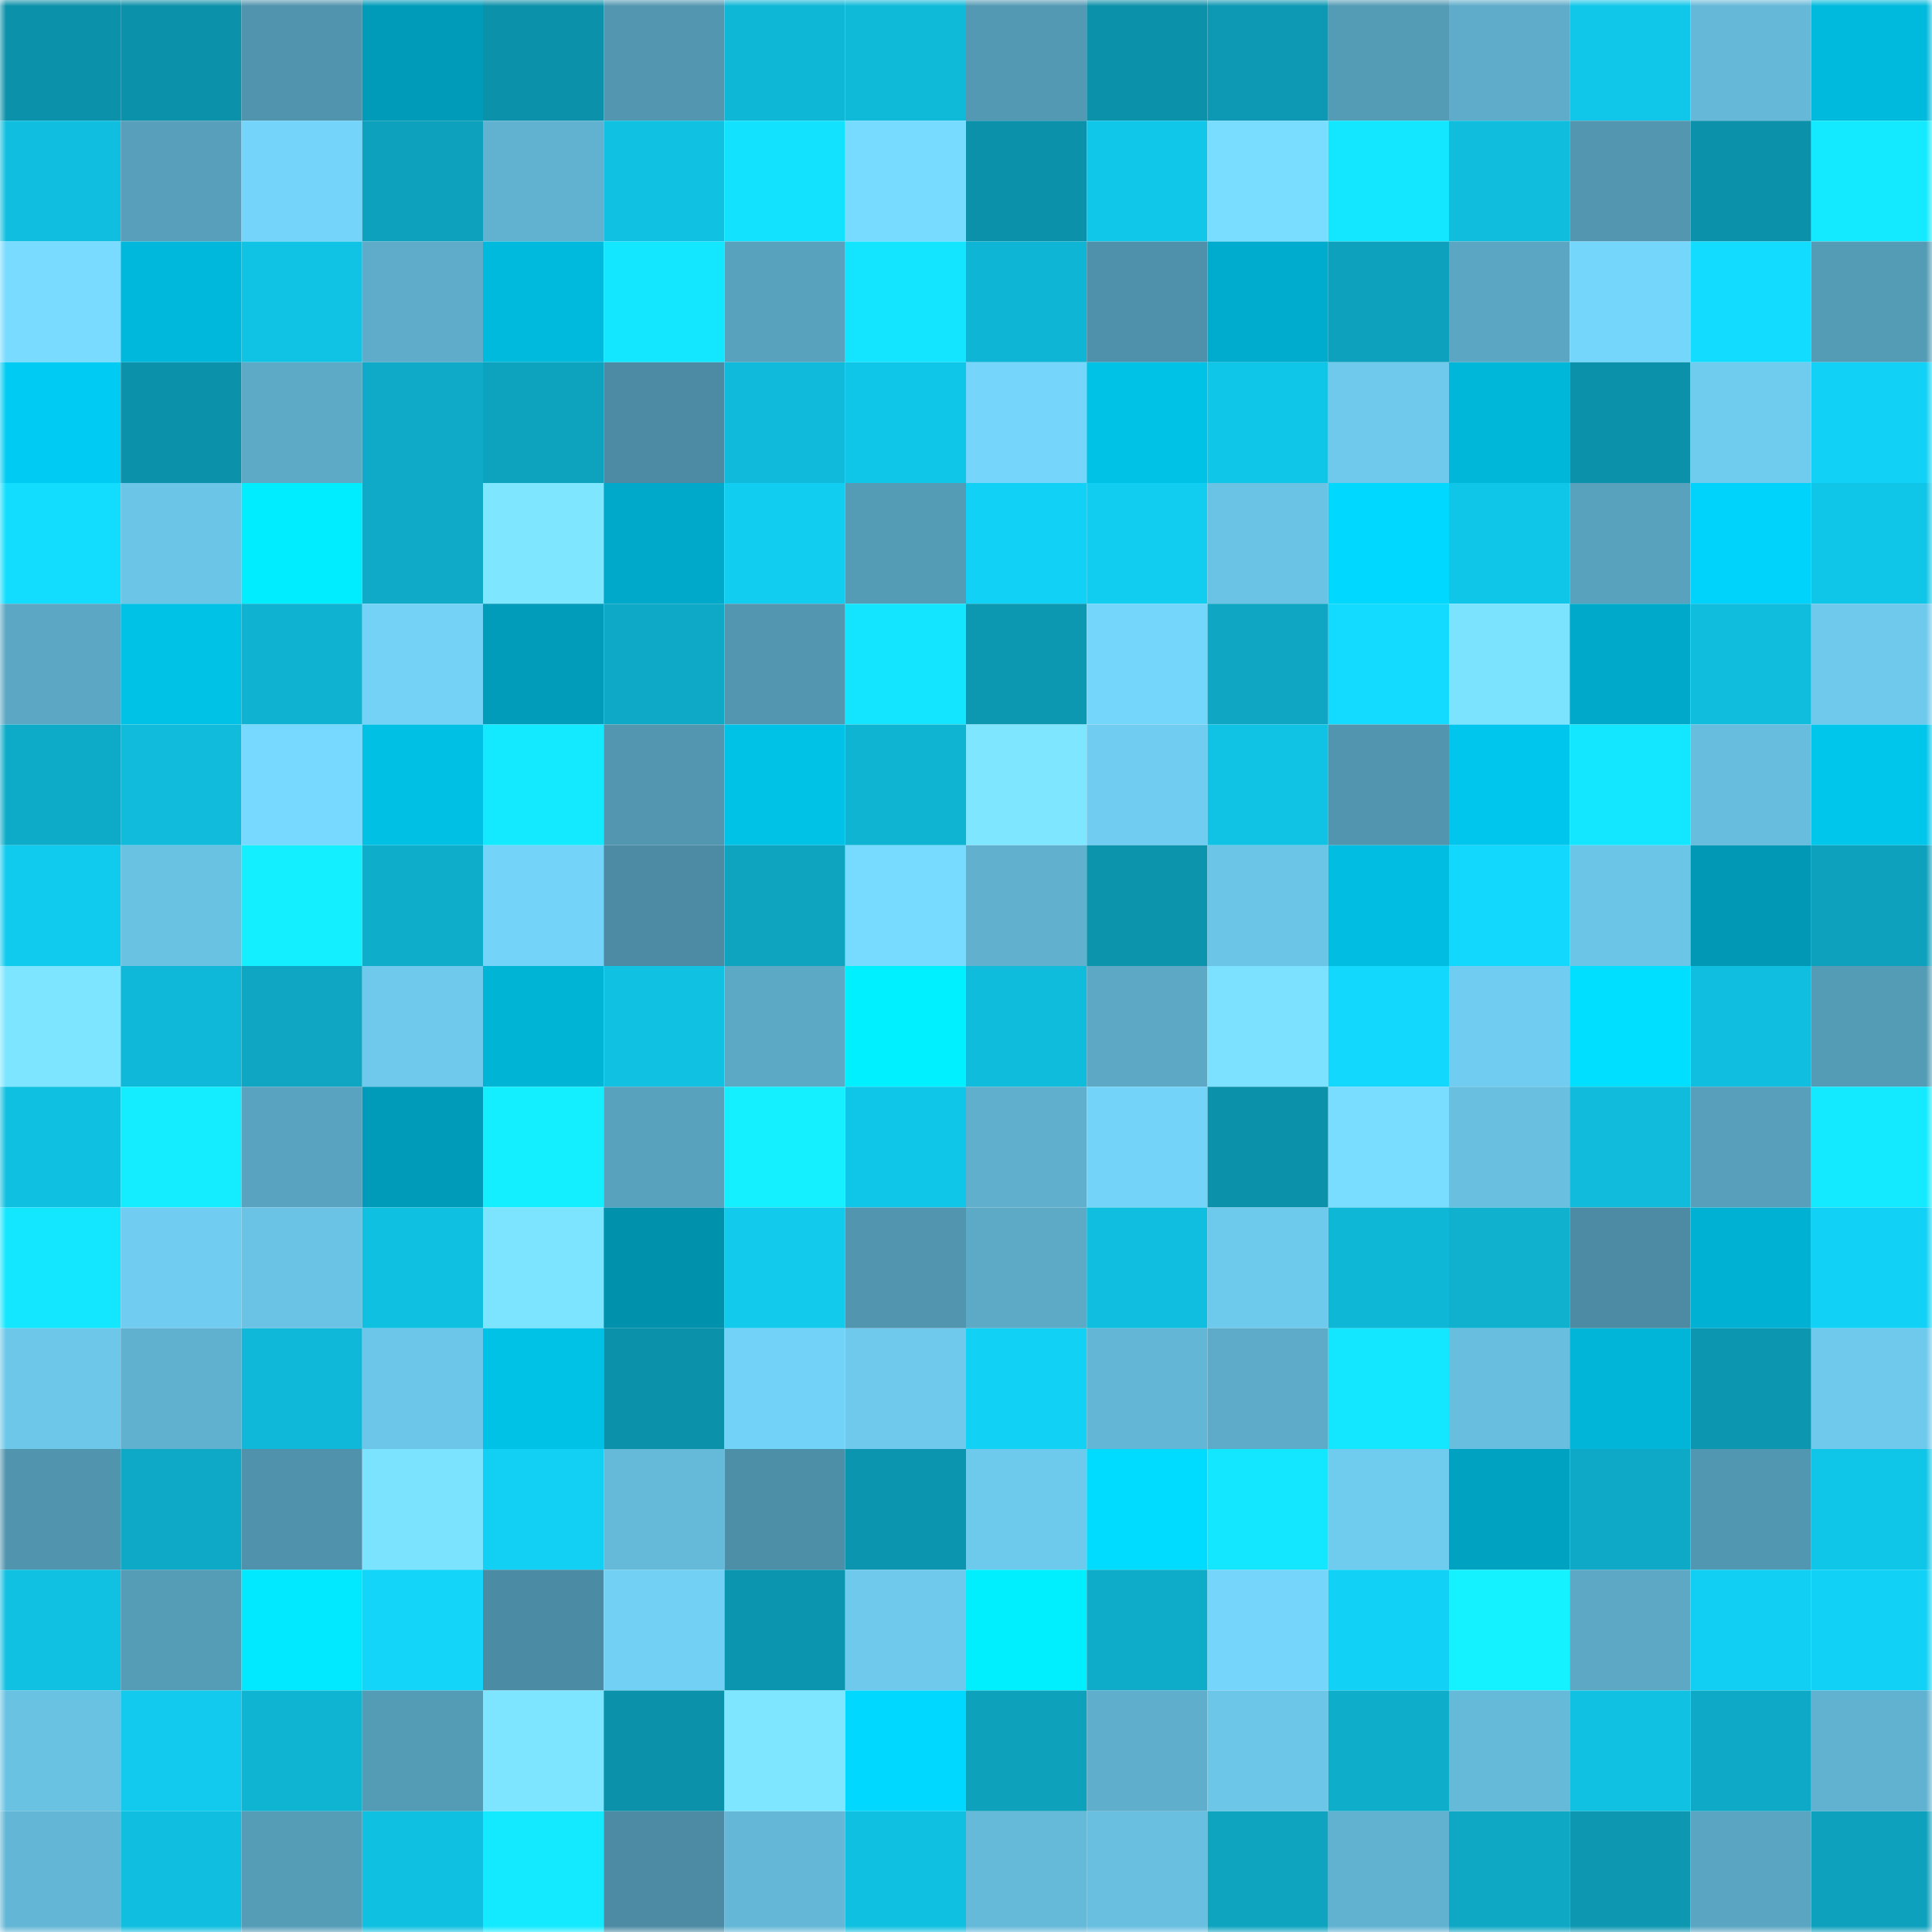 <svg viewBox="0 0 160 160" fill="none" role="img" xmlns="http://www.w3.org/2000/svg" width="240" height="240" name="ens%2Cthlm2024.eth"><mask id="560568350" mask-type="alpha" maskUnits="userSpaceOnUse" x="0" y="0" width="160" height="160"><rect width="160" height="160" fill="#FFFFFF"></rect></mask><g mask="url(#560568350)"><rect x="0" y="0" width="10" height="10" fill="#0c91aa"></rect><rect x="10" y="0" width="10" height="10" fill="#0c91aa"></rect><rect x="20" y="0" width="10" height="10" fill="#5194ae"></rect><rect x="30" y="0" width="10" height="10" fill="#009bb9"></rect><rect x="40" y="0" width="10" height="10" fill="#0c91aa"></rect><rect x="50" y="0" width="10" height="10" fill="#5296b0"></rect><rect x="60" y="0" width="10" height="10" fill="#0fb7d7"></rect><rect x="70" y="0" width="10" height="10" fill="#0fbad9"></rect><rect x="80" y="0" width="10" height="10" fill="#5399b3"></rect><rect x="90" y="0" width="10" height="10" fill="#0c91aa"></rect><rect x="100" y="0" width="10" height="10" fill="#0d99b3"></rect><rect x="110" y="0" width="10" height="10" fill="#549bb5"></rect><rect x="120" y="0" width="10" height="10" fill="#5eacca"></rect><rect x="130" y="0" width="10" height="10" fill="#11c7e9"></rect><rect x="140" y="0" width="10" height="10" fill="#65b8d8"></rect><rect x="150" y="0" width="10" height="10" fill="#00badd"></rect><rect x="0" y="10" width="10" height="10" fill="#10bfe0"></rect><rect x="10" y="10" width="10" height="10" fill="#579fbb"></rect><rect x="20" y="10" width="10" height="10" fill="#74d4f9"></rect><rect x="30" y="10" width="10" height="10" fill="#0da1bd"></rect><rect x="40" y="10" width="10" height="10" fill="#61b2d1"></rect><rect x="50" y="10" width="10" height="10" fill="#10c1e2"></rect><rect x="60" y="10" width="10" height="10" fill="#13e2ff"></rect><rect x="70" y="10" width="10" height="10" fill="#77dbff"></rect><rect x="80" y="10" width="10" height="10" fill="#0c91aa"></rect><rect x="90" y="10" width="10" height="10" fill="#11c7e9"></rect><rect x="100" y="10" width="10" height="10" fill="#79ddff"></rect><rect x="110" y="10" width="10" height="10" fill="#13e7ff"></rect><rect x="120" y="10" width="10" height="10" fill="#10bddd"></rect><rect x="130" y="10" width="10" height="10" fill="#5296b0"></rect><rect x="140" y="10" width="10" height="10" fill="#0c91aa"></rect><rect x="150" y="10" width="10" height="10" fill="#13eaff"></rect><rect x="0" y="20" width="10" height="10" fill="#78dbff"></rect><rect x="10" y="20" width="10" height="10" fill="#00b8db"></rect><rect x="20" y="20" width="10" height="10" fill="#10c3e4"></rect><rect x="30" y="20" width="10" height="10" fill="#5eacca"></rect><rect x="40" y="20" width="10" height="10" fill="#00bade"></rect><rect x="50" y="20" width="10" height="10" fill="#13e6ff"></rect><rect x="60" y="20" width="10" height="10" fill="#59a2be"></rect><rect x="70" y="20" width="10" height="10" fill="#13e4ff"></rect><rect x="80" y="20" width="10" height="10" fill="#0fb5d4"></rect><rect x="90" y="20" width="10" height="10" fill="#4f91aa"></rect><rect x="100" y="20" width="10" height="10" fill="#00accd"></rect><rect x="110" y="20" width="10" height="10" fill="#0da1bd"></rect><rect x="120" y="20" width="10" height="10" fill="#5ba6c3"></rect><rect x="130" y="20" width="10" height="10" fill="#75d6fb"></rect><rect x="140" y="20" width="10" height="10" fill="#12dcff"></rect><rect x="150" y="20" width="10" height="10" fill="#549bb5"></rect><rect x="0" y="30" width="10" height="10" fill="#00ccf3"></rect><rect x="10" y="30" width="10" height="10" fill="#0c91aa"></rect><rect x="20" y="30" width="10" height="10" fill="#5daac7"></rect><rect x="30" y="30" width="10" height="10" fill="#0eaac8"></rect><rect x="40" y="30" width="10" height="10" fill="#0da3be"></rect><rect x="50" y="30" width="10" height="10" fill="#4c8ba3"></rect><rect x="60" y="30" width="10" height="10" fill="#0fbada"></rect><rect x="70" y="30" width="10" height="10" fill="#10c6e8"></rect><rect x="80" y="30" width="10" height="10" fill="#75d5fa"></rect><rect x="90" y="30" width="10" height="10" fill="#00c1e6"></rect><rect x="100" y="30" width="10" height="10" fill="#10c6e8"></rect><rect x="110" y="30" width="10" height="10" fill="#6ec9ec"></rect><rect x="120" y="30" width="10" height="10" fill="#00b6d9"></rect><rect x="130" y="30" width="10" height="10" fill="#0c91aa"></rect><rect x="140" y="30" width="10" height="10" fill="#6fccef"></rect><rect x="150" y="30" width="10" height="10" fill="#11d2f6"></rect><rect x="0" y="40" width="10" height="10" fill="#12ddff"></rect><rect x="10" y="40" width="10" height="10" fill="#6bc5e7"></rect><rect x="20" y="40" width="10" height="10" fill="#00ecff"></rect><rect x="30" y="40" width="10" height="10" fill="#0eaac8"></rect><rect x="40" y="40" width="10" height="10" fill="#7ee6ff"></rect><rect x="50" y="40" width="10" height="10" fill="#00a9c9"></rect><rect x="60" y="40" width="10" height="10" fill="#11cdf0"></rect><rect x="70" y="40" width="10" height="10" fill="#549bb5"></rect><rect x="80" y="40" width="10" height="10" fill="#11d2f6"></rect><rect x="90" y="40" width="10" height="10" fill="#11cdf0"></rect><rect x="100" y="40" width="10" height="10" fill="#6ac3e4"></rect><rect x="110" y="40" width="10" height="10" fill="#00d8ff"></rect><rect x="120" y="40" width="10" height="10" fill="#10c6e8"></rect><rect x="130" y="40" width="10" height="10" fill="#58a2be"></rect><rect x="140" y="40" width="10" height="10" fill="#00d3fb"></rect><rect x="150" y="40" width="10" height="10" fill="#10c6e8"></rect><rect x="0" y="50" width="10" height="10" fill="#5ba7c4"></rect><rect x="10" y="50" width="10" height="10" fill="#00c1e6"></rect><rect x="20" y="50" width="10" height="10" fill="#0fb2d1"></rect><rect x="30" y="50" width="10" height="10" fill="#73d2f6"></rect><rect x="40" y="50" width="10" height="10" fill="#009cba"></rect><rect x="50" y="50" width="10" height="10" fill="#0ea9c6"></rect><rect x="60" y="50" width="10" height="10" fill="#5296b0"></rect><rect x="70" y="50" width="10" height="10" fill="#13e4ff"></rect><rect x="80" y="50" width="10" height="10" fill="#0d98b1"></rect><rect x="90" y="50" width="10" height="10" fill="#75d6fb"></rect><rect x="100" y="50" width="10" height="10" fill="#0ea6c3"></rect><rect x="110" y="50" width="10" height="10" fill="#12dbff"></rect><rect x="120" y="50" width="10" height="10" fill="#7ce3ff"></rect><rect x="130" y="50" width="10" height="10" fill="#00a9c9"></rect><rect x="140" y="50" width="10" height="10" fill="#10bddd"></rect><rect x="150" y="50" width="10" height="10" fill="#6ec9ec"></rect><rect x="0" y="60" width="10" height="10" fill="#0eabc8"></rect><rect x="10" y="60" width="10" height="10" fill="#10bbdb"></rect><rect x="20" y="60" width="10" height="10" fill="#77d9ff"></rect><rect x="30" y="60" width="10" height="10" fill="#00c0e4"></rect><rect x="40" y="60" width="10" height="10" fill="#13eaff"></rect><rect x="50" y="60" width="10" height="10" fill="#5296b0"></rect><rect x="60" y="60" width="10" height="10" fill="#00c2e7"></rect><rect x="70" y="60" width="10" height="10" fill="#0fb4d2"></rect><rect x="80" y="60" width="10" height="10" fill="#7ee6ff"></rect><rect x="90" y="60" width="10" height="10" fill="#70cdf1"></rect><rect x="100" y="60" width="10" height="10" fill="#10c2e3"></rect><rect x="110" y="60" width="10" height="10" fill="#5195af"></rect><rect x="120" y="60" width="10" height="10" fill="#00c6ed"></rect><rect x="130" y="60" width="10" height="10" fill="#13e6ff"></rect><rect x="140" y="60" width="10" height="10" fill="#67bdde"></rect><rect x="150" y="60" width="10" height="10" fill="#00c6ec"></rect><rect x="0" y="70" width="10" height="10" fill="#11cbee"></rect><rect x="10" y="70" width="10" height="10" fill="#6ac2e3"></rect><rect x="20" y="70" width="10" height="10" fill="#14efff"></rect><rect x="30" y="70" width="10" height="10" fill="#0eaecb"></rect><rect x="40" y="70" width="10" height="10" fill="#73d3f8"></rect><rect x="50" y="70" width="10" height="10" fill="#4c8ba3"></rect><rect x="60" y="70" width="10" height="10" fill="#0ea3bf"></rect><rect x="70" y="70" width="10" height="10" fill="#77dbff"></rect><rect x="80" y="70" width="10" height="10" fill="#60b0ce"></rect><rect x="90" y="70" width="10" height="10" fill="#0c94ad"></rect><rect x="100" y="70" width="10" height="10" fill="#6bc5e7"></rect><rect x="110" y="70" width="10" height="10" fill="#00bde1"></rect><rect x="120" y="70" width="10" height="10" fill="#12d8fd"></rect><rect x="130" y="70" width="10" height="10" fill="#6bc5e7"></rect><rect x="140" y="70" width="10" height="10" fill="#0098b5"></rect><rect x="150" y="70" width="10" height="10" fill="#0da1bd"></rect><rect x="0" y="80" width="10" height="10" fill="#7de5ff"></rect><rect x="10" y="80" width="10" height="10" fill="#0fb8d8"></rect><rect x="20" y="80" width="10" height="10" fill="#0ea6c3"></rect><rect x="30" y="80" width="10" height="10" fill="#6ec9ec"></rect><rect x="40" y="80" width="10" height="10" fill="#00b4d6"></rect><rect x="50" y="80" width="10" height="10" fill="#10c1e2"></rect><rect x="60" y="80" width="10" height="10" fill="#5ca9c6"></rect><rect x="70" y="80" width="10" height="10" fill="#00f0ff"></rect><rect x="80" y="80" width="10" height="10" fill="#10bcdc"></rect><rect x="90" y="80" width="10" height="10" fill="#5ca8c5"></rect><rect x="100" y="80" width="10" height="10" fill="#7be1ff"></rect><rect x="110" y="80" width="10" height="10" fill="#12d8fd"></rect><rect x="120" y="80" width="10" height="10" fill="#70cdf1"></rect><rect x="130" y="80" width="10" height="10" fill="#00dfff"></rect><rect x="140" y="80" width="10" height="10" fill="#10bedf"></rect><rect x="150" y="80" width="10" height="10" fill="#549bb5"></rect><rect x="0" y="90" width="10" height="10" fill="#10c0e1"></rect><rect x="10" y="90" width="10" height="10" fill="#14ecff"></rect><rect x="20" y="90" width="10" height="10" fill="#59a3c0"></rect><rect x="30" y="90" width="10" height="10" fill="#009bb9"></rect><rect x="40" y="90" width="10" height="10" fill="#14efff"></rect><rect x="50" y="90" width="10" height="10" fill="#58a2be"></rect><rect x="60" y="90" width="10" height="10" fill="#14f0ff"></rect><rect x="70" y="90" width="10" height="10" fill="#10c6e8"></rect><rect x="80" y="90" width="10" height="10" fill="#5fafcd"></rect><rect x="90" y="90" width="10" height="10" fill="#73d3f8"></rect><rect x="100" y="90" width="10" height="10" fill="#0c91aa"></rect><rect x="110" y="90" width="10" height="10" fill="#79ddff"></rect><rect x="120" y="90" width="10" height="10" fill="#68bfe0"></rect><rect x="130" y="90" width="10" height="10" fill="#10bbdb"></rect><rect x="140" y="90" width="10" height="10" fill="#579fbb"></rect><rect x="150" y="90" width="10" height="10" fill="#13eaff"></rect><rect x="0" y="100" width="10" height="10" fill="#13e6ff"></rect><rect x="10" y="100" width="10" height="10" fill="#70cdf1"></rect><rect x="20" y="100" width="10" height="10" fill="#6ac3e5"></rect><rect x="30" y="100" width="10" height="10" fill="#10c0e0"></rect><rect x="40" y="100" width="10" height="10" fill="#7ce4ff"></rect><rect x="50" y="100" width="10" height="10" fill="#0091ad"></rect><rect x="60" y="100" width="10" height="10" fill="#11caec"></rect><rect x="70" y="100" width="10" height="10" fill="#5195af"></rect><rect x="80" y="100" width="10" height="10" fill="#5daac7"></rect><rect x="90" y="100" width="10" height="10" fill="#10bedf"></rect><rect x="100" y="100" width="10" height="10" fill="#6ecaed"></rect><rect x="110" y="100" width="10" height="10" fill="#0fb7d6"></rect><rect x="120" y="100" width="10" height="10" fill="#0fb1cf"></rect><rect x="130" y="100" width="10" height="10" fill="#4c8ba3"></rect><rect x="140" y="100" width="10" height="10" fill="#00b1d3"></rect><rect x="150" y="100" width="10" height="10" fill="#11d2f6"></rect><rect x="0" y="110" width="10" height="10" fill="#6dc7e9"></rect><rect x="10" y="110" width="10" height="10" fill="#60b0cf"></rect><rect x="20" y="110" width="10" height="10" fill="#0fb8d8"></rect><rect x="30" y="110" width="10" height="10" fill="#6cc6e9"></rect><rect x="40" y="110" width="10" height="10" fill="#00c1e6"></rect><rect x="50" y="110" width="10" height="10" fill="#0c91aa"></rect><rect x="60" y="110" width="10" height="10" fill="#73d2f7"></rect><rect x="70" y="110" width="10" height="10" fill="#6ec9ec"></rect><rect x="80" y="110" width="10" height="10" fill="#11d1f4"></rect><rect x="90" y="110" width="10" height="10" fill="#64b6d6"></rect><rect x="100" y="110" width="10" height="10" fill="#5dabc9"></rect><rect x="110" y="110" width="10" height="10" fill="#13e7ff"></rect><rect x="120" y="110" width="10" height="10" fill="#67bede"></rect><rect x="130" y="110" width="10" height="10" fill="#00b5d8"></rect><rect x="140" y="110" width="10" height="10" fill="#0c96b0"></rect><rect x="150" y="110" width="10" height="10" fill="#6ec9ec"></rect><rect x="0" y="120" width="10" height="10" fill="#5194ad"></rect><rect x="10" y="120" width="10" height="10" fill="#0ea9c6"></rect><rect x="20" y="120" width="10" height="10" fill="#5092ab"></rect><rect x="30" y="120" width="10" height="10" fill="#7ce3ff"></rect><rect x="40" y="120" width="10" height="10" fill="#11d0f3"></rect><rect x="50" y="120" width="10" height="10" fill="#65b9d9"></rect><rect x="60" y="120" width="10" height="10" fill="#4e8fa8"></rect><rect x="70" y="120" width="10" height="10" fill="#0c95af"></rect><rect x="80" y="120" width="10" height="10" fill="#6ecaed"></rect><rect x="90" y="120" width="10" height="10" fill="#00dcff"></rect><rect x="100" y="120" width="10" height="10" fill="#13e6ff"></rect><rect x="110" y="120" width="10" height="10" fill="#6fccef"></rect><rect x="120" y="120" width="10" height="10" fill="#00a2c1"></rect><rect x="130" y="120" width="10" height="10" fill="#0ea9c6"></rect><rect x="140" y="120" width="10" height="10" fill="#5297b1"></rect><rect x="150" y="120" width="10" height="10" fill="#10c6e8"></rect><rect x="0" y="130" width="10" height="10" fill="#10c1e2"></rect><rect x="10" y="130" width="10" height="10" fill="#559cb7"></rect><rect x="20" y="130" width="10" height="10" fill="#00e9ff"></rect><rect x="30" y="130" width="10" height="10" fill="#12d5f9"></rect><rect x="40" y="130" width="10" height="10" fill="#4c8ba4"></rect><rect x="50" y="130" width="10" height="10" fill="#72d0f4"></rect><rect x="60" y="130" width="10" height="10" fill="#0c95af"></rect><rect x="70" y="130" width="10" height="10" fill="#6ec9ec"></rect><rect x="80" y="130" width="10" height="10" fill="#00efff"></rect><rect x="90" y="130" width="10" height="10" fill="#0eacc9"></rect><rect x="100" y="130" width="10" height="10" fill="#75d5fa"></rect><rect x="110" y="130" width="10" height="10" fill="#11d2f6"></rect><rect x="120" y="130" width="10" height="10" fill="#14f1ff"></rect><rect x="130" y="130" width="10" height="10" fill="#5ca8c5"></rect><rect x="140" y="130" width="10" height="10" fill="#11cff3"></rect><rect x="150" y="130" width="10" height="10" fill="#11d2f6"></rect><rect x="0" y="140" width="10" height="10" fill="#6ac2e3"></rect><rect x="10" y="140" width="10" height="10" fill="#11caed"></rect><rect x="20" y="140" width="10" height="10" fill="#0fb4d3"></rect><rect x="30" y="140" width="10" height="10" fill="#549bb5"></rect><rect x="40" y="140" width="10" height="10" fill="#7de5ff"></rect><rect x="50" y="140" width="10" height="10" fill="#0c91aa"></rect><rect x="60" y="140" width="10" height="10" fill="#7ee6ff"></rect><rect x="70" y="140" width="10" height="10" fill="#00d8ff"></rect><rect x="80" y="140" width="10" height="10" fill="#0da1bc"></rect><rect x="90" y="140" width="10" height="10" fill="#5faecc"></rect><rect x="100" y="140" width="10" height="10" fill="#6cc6e8"></rect><rect x="110" y="140" width="10" height="10" fill="#0eaecb"></rect><rect x="120" y="140" width="10" height="10" fill="#65bada"></rect><rect x="130" y="140" width="10" height="10" fill="#10c1e2"></rect><rect x="140" y="140" width="10" height="10" fill="#0ea9c6"></rect><rect x="150" y="140" width="10" height="10" fill="#61b2d1"></rect><rect x="0" y="150" width="10" height="10" fill="#63b6d5"></rect><rect x="10" y="150" width="10" height="10" fill="#10bedf"></rect><rect x="20" y="150" width="10" height="10" fill="#559cb7"></rect><rect x="30" y="150" width="10" height="10" fill="#10c0e0"></rect><rect x="40" y="150" width="10" height="10" fill="#13eaff"></rect><rect x="50" y="150" width="10" height="10" fill="#4c8ba3"></rect><rect x="60" y="150" width="10" height="10" fill="#64b7d6"></rect><rect x="70" y="150" width="10" height="10" fill="#10c0e0"></rect><rect x="80" y="150" width="10" height="10" fill="#65b9d9"></rect><rect x="90" y="150" width="10" height="10" fill="#68bfe0"></rect><rect x="100" y="150" width="10" height="10" fill="#0ea4c0"></rect><rect x="110" y="150" width="10" height="10" fill="#61b2d1"></rect><rect x="120" y="150" width="10" height="10" fill="#0ea7c4"></rect><rect x="130" y="150" width="10" height="10" fill="#0d97b1"></rect><rect x="140" y="150" width="10" height="10" fill="#5aa5c2"></rect><rect x="150" y="150" width="10" height="10" fill="#0da1bd"></rect></g></svg>